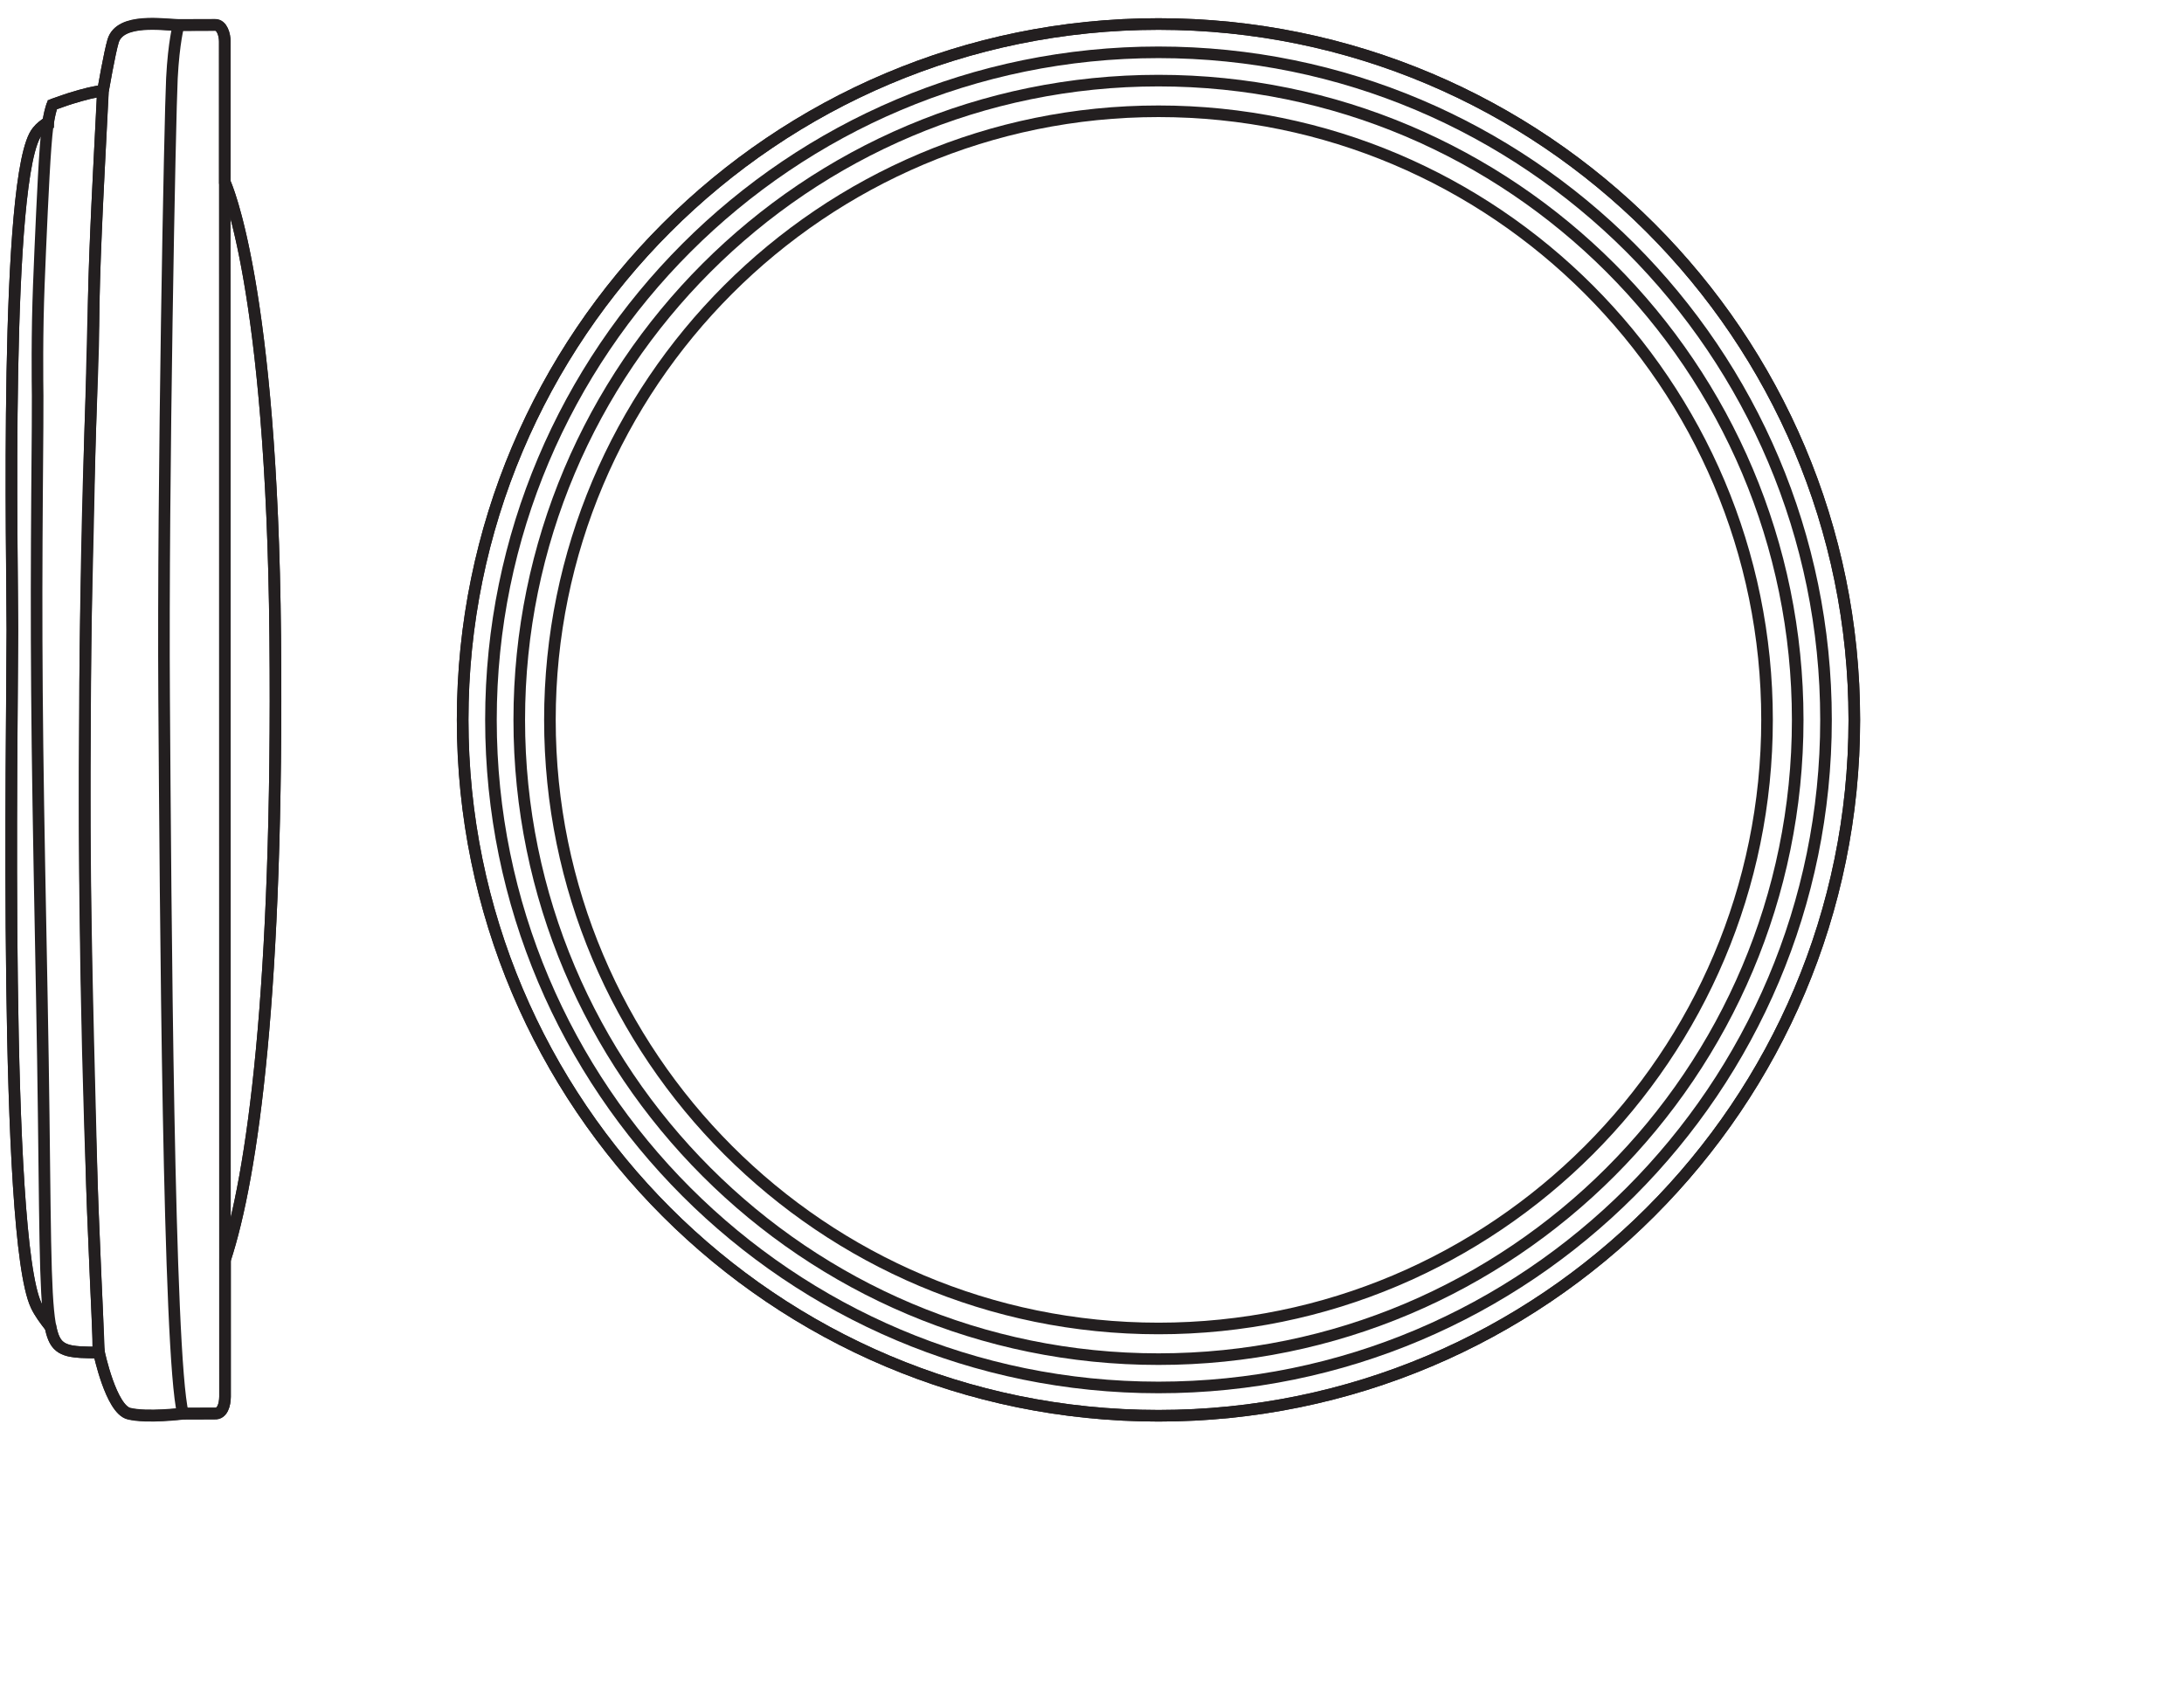 <?xml version="1.0" encoding="UTF-8" standalone="no"?>
<!-- Created with Inkscape (http://www.inkscape.org/) -->

<svg
   version="1.1"
   id="svg1"
   width="533.679"
   height="413.968"
   viewBox="0 0 533.679 413.968"
   xmlns="http://www.w3.org/2000/svg"
   xmlns:svg="http://www.w3.org/2000/svg">
  <defs
     id="defs1">
    <clipPath
       clipPathUnits="userSpaceOnUse"
       id="clipPath2">
      <path
         d="M 0,310.476 H 400.259 V 0 H 0 Z"
         transform="translate(-212.313,-51.024)"
         id="path2" />
    </clipPath>
    <clipPath
       clipPathUnits="userSpaceOnUse"
       id="clipPath4">
      <path
         d="M 0,310.476 H 400.259 V 0 H 0 Z"
         transform="translate(-212.313,-51.024)"
         id="path4" />
    </clipPath>
    <clipPath
       clipPathUnits="userSpaceOnUse"
       id="clipPath6">
      <path
         d="M 0,310.476 H 400.259 V 0 H 0 Z"
         transform="translate(-212.313,-56.213)"
         id="path6" />
    </clipPath>
    <clipPath
       clipPathUnits="userSpaceOnUse"
       id="clipPath8">
      <path
         d="M 0,310.476 H 400.259 V 0 H 0 Z"
         transform="translate(-212.313,-61.402)"
         id="path8" />
    </clipPath>
    <clipPath
       clipPathUnits="userSpaceOnUse"
       id="clipPath10">
      <path
         d="M 0,310.476 H 400.259 V 0 H 0 Z"
         transform="translate(-212.313,-67.023)"
         id="path10" />
    </clipPath>
    <clipPath
       clipPathUnits="userSpaceOnUse"
       id="clipPath12">
      <path
         d="M 0,310.476 H 400.259 V 0 H 0 Z"
         transform="translate(-18.884,-293.885)"
         id="path12" />
    </clipPath>
    <clipPath
       clipPathUnits="userSpaceOnUse"
       id="clipPath14">
      <path
         d="M 0,310.476 H 400.259 V 0 H 0 Z"
         transform="translate(-18.031,-62.561)"
         id="path14" />
    </clipPath>
    <clipPath
       clipPathUnits="userSpaceOnUse"
       id="clipPath16">
      <path
         d="M 0,310.476 H 400.259 V 0 H 0 Z"
         transform="translate(-18.863,-293.864)"
         id="path16" />
    </clipPath>
    <clipPath
       clipPathUnits="userSpaceOnUse"
       id="clipPath18">
      <path
         d="M 0,310.476 H 400.259 V 0 H 0 Z"
         transform="translate(-41.203,-277.082)"
         id="path18" />
    </clipPath>
    <clipPath
       clipPathUnits="userSpaceOnUse"
       id="clipPath20">
      <path
         d="M 0,310.476 H 400.259 V 0 H 0 Z"
         transform="translate(-32.736,-305.918)"
         id="path20" />
    </clipPath>
    <clipPath
       clipPathUnits="userSpaceOnUse"
       id="clipPath22">
      <path
         d="M 0,310.476 H 400.259 V 0 H 0 Z"
         transform="translate(-18.15,-62.555)"
         id="path22" />
    </clipPath>
    <clipPath
       clipPathUnits="userSpaceOnUse"
       id="clipPath24">
      <path
         d="M 0,310.476 H 400.259 V 0 H 0 Z"
         transform="translate(-8.82,-288.088)"
         id="path24" />
    </clipPath>
    <clipPath
       clipPathUnits="userSpaceOnUse"
       id="clipPath26">
      <path
         d="M 0,310.476 H 400.259 V 0 H 0 Z"
         transform="translate(-9.574,-291.288)"
         id="path26" />
    </clipPath>
    <clipPath
       clipPathUnits="userSpaceOnUse"
       id="clipPath28">
      <path
         d="M 0,310.476 H 400.259 V 0 H 0 Z"
         transform="translate(-18.852,-293.931)"
         id="path28" />
    </clipPath>
    <clipPath
       clipPathUnits="userSpaceOnUse"
       id="clipPath30">
      <path
         d="M 0,310.476 H 400.259 V 0 H 0 Z"
         transform="translate(-9.574,-291.288)"
         id="path30" />
    </clipPath>
  </defs>
  <g
     id="layer-MC0" />
  <g
     id="layer-MC1" />
  <g
     id="layer-MC2">
    <path
       id="path1"
       d="m 0,0 c -70.448,0 -127.557,57.109 -127.557,127.557 0,70.448 57.109,127.557 127.557,127.557 70.448,0 127.557,-57.109 127.557,-127.557 C 127.557,57.109 70.448,0 0,0 Z"
       style="fill:none;stroke:#231f20;stroke-width:2.126;stroke-linecap:butt;stroke-linejoin:miter;stroke-miterlimit:10;stroke-dasharray:none;stroke-opacity:1"
       transform="matrix(1.333,0,0,-1.333,283.084,345.935)"
       clip-path="url(#clipPath2)" />
    <path
       id="path3"
       d="m 0,0 c -70.448,0 -127.557,57.109 -127.557,127.557 0,70.448 57.109,127.557 127.557,127.557 70.448,0 127.557,-57.109 127.557,-127.557 C 127.557,57.109 70.448,0 0,0 Z"
       style="fill:none;stroke:#231f20;stroke-width:2.126;stroke-linecap:butt;stroke-linejoin:miter;stroke-miterlimit:22.926;stroke-dasharray:none;stroke-opacity:1"
       transform="matrix(1.333,0,0,-1.333,283.084,345.935)"
       clip-path="url(#clipPath4)" />
    <path
       id="path5"
       d="m 0,0 c -67.582,0 -122.368,54.786 -122.368,122.368 0,67.582 54.786,122.368 122.368,122.368 67.582,0 122.368,-54.786 122.368,-122.368 C 122.368,54.786 67.582,0 0,0 Z"
       style="fill:none;stroke:#231f20;stroke-width:2.126;stroke-linecap:butt;stroke-linejoin:miter;stroke-miterlimit:22.926;stroke-dasharray:none;stroke-opacity:1"
       transform="matrix(1.333,0,0,-1.333,283.084,339.017)"
       clip-path="url(#clipPath6)" />
    <path
       id="path7"
       d="m 0,0 c -64.716,0 -117.179,52.463 -117.179,117.179 0,64.717 52.463,117.18 117.179,117.18 64.716,0 117.179,-52.463 117.179,-117.18 C 117.179,52.463 64.716,0 0,0 Z"
       style="fill:none;stroke:#231f20;stroke-width:2.126;stroke-linecap:butt;stroke-linejoin:miter;stroke-miterlimit:22.926;stroke-dasharray:none;stroke-opacity:1"
       transform="matrix(1.333,0,0,-1.333,283.084,332.099)"
       clip-path="url(#clipPath8)" />
    <path
       id="path9"
       d="m 0,0 c -61.612,0 -111.558,49.946 -111.558,111.558 0,61.612 49.946,111.559 111.558,111.559 61.612,0 111.558,-49.947 111.558,-111.559 C 111.558,49.946 61.612,0 0,0 Z"
       style="fill:none;stroke:#231f20;stroke-width:2.126;stroke-linecap:butt;stroke-linejoin:miter;stroke-miterlimit:22.926;stroke-dasharray:none;stroke-opacity:1"
       transform="matrix(1.333,0,0,-1.333,283.084,324.604)"
       clip-path="url(#clipPath10)" />
    <path
       id="path11"
       d="m 0,0 c 0,0 1.215,7.016 1.855,9.127 1.301,4.265 9.234,2.942 12.006,2.9 l 6.696,0.021 c 1.258,0.021 1.769,-1.791 1.769,-3.071 v -25.802 c 0.406,-0.874 8.658,-19.789 9.234,-83.271 0.618,-64.932 -4.137,-98.816 -9.191,-114.19 v -25.12 c -0.021,-1.472 -0.49,-3.156 -1.876,-3.071 l -5.865,-0.021 c 0,0 -6.567,-0.811 -9.873,0 -3.305,0.789 -5.48,11.174 -5.48,11.174 h -0.49 c -0.917,0 -1.856,0 -2.879,0.064 -1.194,0.064 -2.495,0.213 -3.476,0.81 -0.917,0.576 -1.599,1.493 -2.047,3.796 l -0.021,0.021 c -0.981,1.258 -1.941,2.516 -2.602,3.924 -5.971,12.624 -4.414,104.211 -4.371,123.85 0.021,11.473 -1.578,84.103 4.606,91.396 0.575,0.725 1.215,1.172 1.94,1.663 h 0.021 v 0.021 c 0.235,1.536 0.491,2.367 0.747,3.177 1.151,0.384 2.218,0.811 3.39,1.173 1.173,0.363 2.389,0.704 3.369,0.938 0.981,0.235 1.749,0.342 2.517,0.47"
       style="fill:none;stroke:#231f20;stroke-width:2.126;stroke-linecap:butt;stroke-linejoin:miter;stroke-miterlimit:10;stroke-dasharray:none;stroke-opacity:1"
       transform="matrix(1.333,0,0,-1.333,25.179,22.121)"
       clip-path="url(#clipPath12)" />
    <path
       id="path13"
       d="M 0,0 V -0.192 L -0.363,0"
       style="fill:none;stroke:#231f20;stroke-width:2.126;stroke-linecap:butt;stroke-linejoin:miter;stroke-miterlimit:10;stroke-dasharray:none;stroke-opacity:1"
       transform="matrix(1.333,0,0,-1.333,24.042,330.554)"
       clip-path="url(#clipPath14)" />
    <path
       id="path15"
       d="M 0,0 V 0.064"
       style="fill:none;stroke:#231f20;stroke-width:2.126;stroke-linecap:butt;stroke-linejoin:miter;stroke-miterlimit:10;stroke-dasharray:none;stroke-opacity:1"
       transform="matrix(1.333,0,0,-1.333,25.15,22.15)"
       clip-path="url(#clipPath16)" />
    <path
       id="path17"
       d="m 0,0 c 0,0 8.63,-18.266 9.242,-83.292 0.613,-65.025 -4.17,-98.903 -9.21,-114.253"
       style="fill:none;stroke:#231f20;stroke-width:2.126;stroke-linecap:butt;stroke-linejoin:miter;stroke-miterlimit:22.926;stroke-dasharray:none;stroke-opacity:1"
       transform="matrix(1.333,0,0,-1.333,54.937,44.525)"
       clip-path="url(#clipPath18)" />
    <path
       id="path19"
       d="m 0,0 c 0,0 -0.88,-3.029 -1.23,-9.798 -0.349,-6.77 -1.691,-74.522 -1.428,-113.464 0.263,-38.941 0.782,-120.368 3.441,-131.275"
       style="fill:none;stroke:#231f20;stroke-width:2.126;stroke-linecap:butt;stroke-linejoin:miter;stroke-miterlimit:22.926;stroke-dasharray:none;stroke-opacity:1"
       transform="matrix(1.333,0,0,-1.333,43.648,6.077)"
       clip-path="url(#clipPath20)" />
    <path
       id="path21"
       d="m 0,0 c 0,0 2.19,-10.37 5.489,-11.177 3.299,-0.807 9.879,0.003 9.879,0.003 l 5.857,0.019 c 1.375,-0.085 1.856,1.598 1.864,3.078 l -0.04,248.379 c 0.01,1.285 -0.501,3.088 -1.766,3.084 l -6.697,-0.023 C 11.816,243.394 3.881,244.712 2.58,240.447 1.943,238.356 0.731,231.341 0.731,231.341 0.214,221.437 -0.299,212.007 -0.675,202.33 -1.13,190.646 -1.281,178.26 -1.693,166.397 -2.376,146.706 -2.54,127.472 -2.62,108.079 -2.692,90.416 -2.483,72.794 -2.046,55.144 -1.591,36.817 -0.889,18.46 0,0 Z"
       style="fill:none;stroke:#231f20;stroke-width:2.126;stroke-linecap:butt;stroke-linejoin:miter;stroke-miterlimit:22.926;stroke-dasharray:none;stroke-opacity:1"
       transform="matrix(1.333,0,0,-1.333,24.2,330.561)"
       clip-path="url(#clipPath22)" />
    <path
       id="path23"
       d="m 0,0 c -0.728,-0.503 -1.373,-0.951 -1.944,-1.671 -6.177,-7.287 -4.597,-79.927 -4.617,-91.393 -0.03,-19.648 -1.58,-111.231 4.373,-123.853 0.667,-1.407 1.639,-2.667 2.614,-3.927"
       style="fill:none;stroke:#231f20;stroke-width:2.126;stroke-linecap:butt;stroke-linejoin:miter;stroke-miterlimit:22.926;stroke-dasharray:none;stroke-opacity:1"
       transform="matrix(1.333,0,0,-1.333,11.76,29.851)"
       clip-path="url(#clipPath24)" />
    <path
       id="path25"
       d="m 0,0 c -0.297,-0.944 -0.593,-1.89 -0.854,-3.915 -0.257,-2.03 -0.48,-5.143 -0.701,-9.169 -0.223,-4.027 -0.443,-8.962 -0.64,-13.465 -0.193,-4.507 -0.365,-8.581 -0.449,-12.861 -0.084,-4.283 -0.08,-8.773 -0.061,-11.091 0.018,-2.318 0.056,-2.468 0.016,-8.494 -0.045,-6.029 -0.162,-17.936 -0.178,-30.024 -0.012,-12.087 0.076,-24.36 0.314,-39.231 0.235,-14.871 0.617,-32.338 0.842,-46.68 0.225,-14.342 0.295,-25.556 0.445,-33.401 0.15,-7.844 0.379,-12.318 0.84,-15.084 0.463,-2.77 1.157,-3.828 2.153,-4.429 0.999,-0.6 2.3,-0.747 3.493,-0.818 1.193,-0.071 2.274,-0.071 3.356,-0.071"
       style="fill:none;stroke:#231f20;stroke-width:2.126;stroke-linecap:butt;stroke-linejoin:miter;stroke-miterlimit:22.926;stroke-dasharray:none;stroke-opacity:1"
       transform="matrix(1.333,0,0,-1.333,12.766,25.584)"
       clip-path="url(#clipPath26)" />
    <path
       id="path27"
       d="m 0,0 c -0.648,-13.806 -1.522,-28.213 -1.673,-39.281 -0.021,-10.764 -0.614,-18.261 -0.833,-30.636 -0.215,-12.373 -0.795,-29.308 -0.758,-44.156 -0.273,-29.753 0.348,-50.755 1.128,-81.621 0.252,-13.145 1.239,-27.642 1.313,-35.858"
       style="fill:none;stroke:#231f20;stroke-width:2.126;stroke-linecap:butt;stroke-linejoin:miter;stroke-miterlimit:22.926;stroke-dasharray:none;stroke-opacity:1"
       transform="matrix(1.333,0,0,-1.333,25.136,22.061)"
       clip-path="url(#clipPath28)" />
    <path
       id="path29"
       d="M 0,0 C 1.162,0.383 2.217,0.8 3.399,1.163 4.576,1.527 5.778,1.871 6.76,2.101 7.746,2.332 8.517,2.449 9.284,2.569"
       style="fill:none;stroke:#231f20;stroke-width:2.126;stroke-linecap:butt;stroke-linejoin:miter;stroke-miterlimit:22.926;stroke-dasharray:none;stroke-opacity:1"
       transform="matrix(1.333,0,0,-1.333,12.766,25.584)"
       clip-path="url(#clipPath30)" />
  </g>
</svg>
